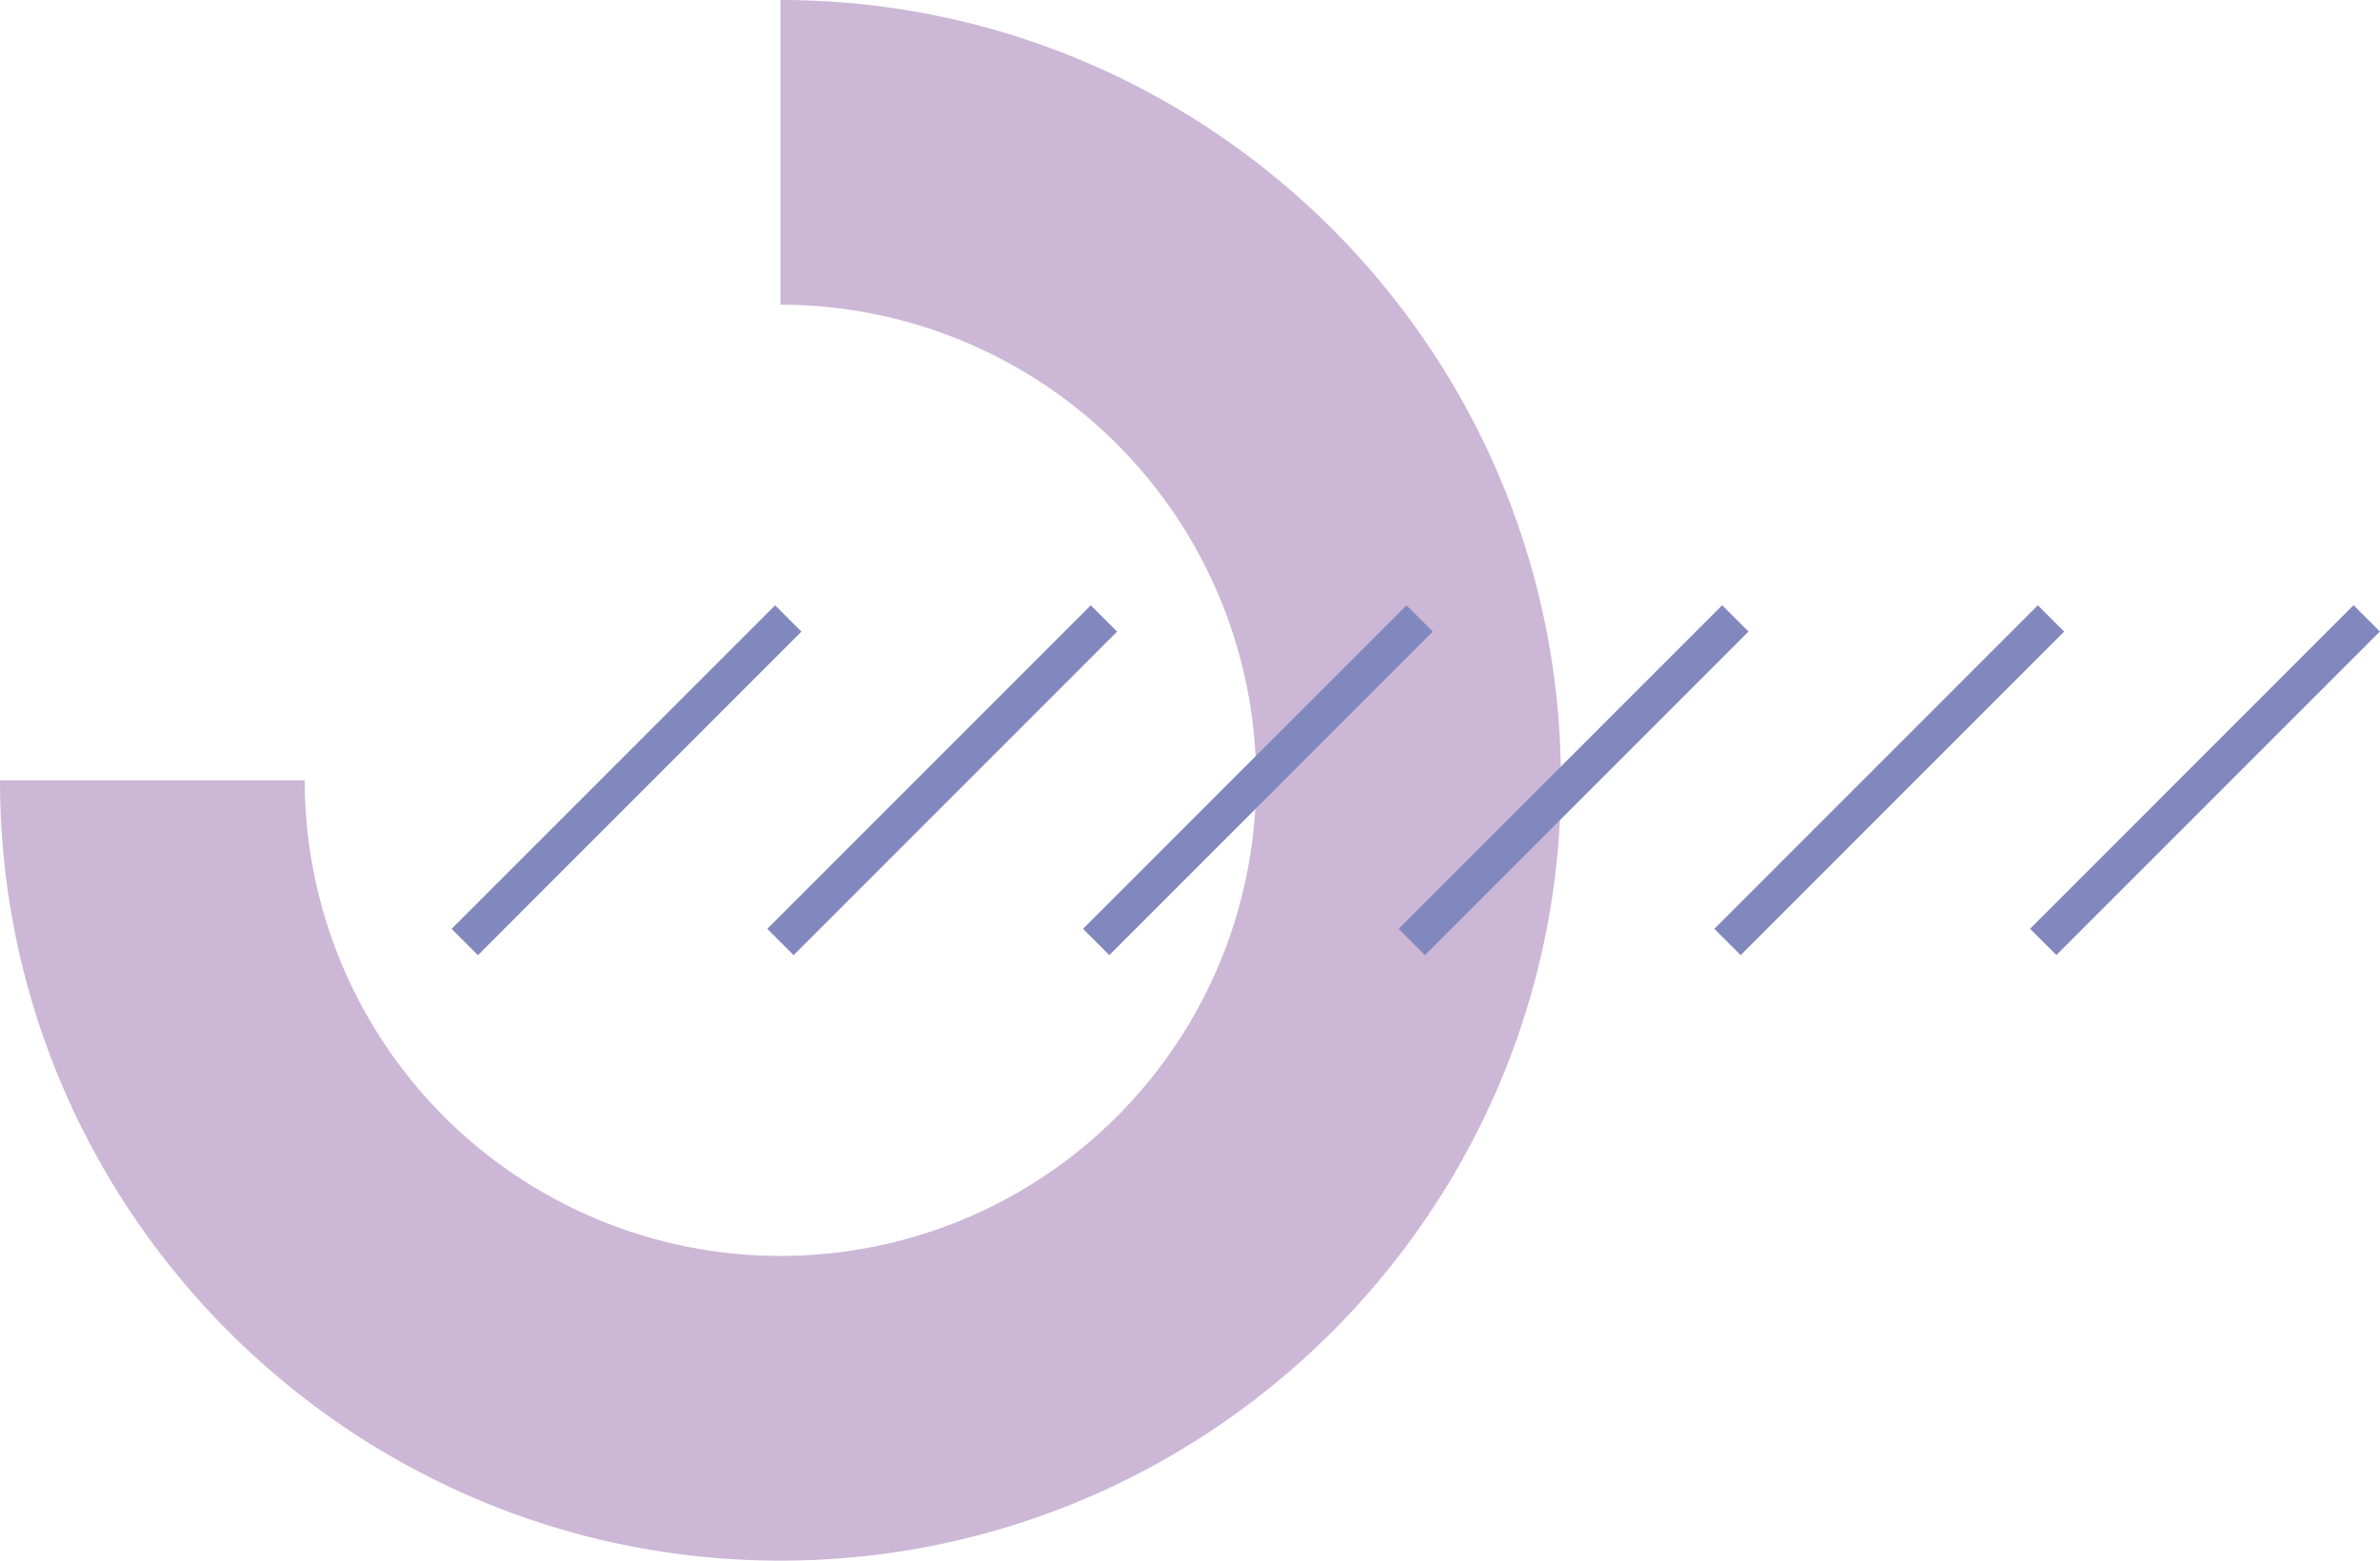   <svg xmlns="http://www.w3.org/2000/svg" viewBox="0 0 451.54 296.14" width="100%" style="vertical-align: middle; max-width: 100%; width: 100%;">
   <g>
    <g>
     <path d="M148.07,296.14C66.42,296.14,0,229.71,0,148.07H57.82a90.25,90.25,0,1,0,90.25-90.25V0c81.64,0,148.07,66.42,148.07,148.07S229.71,296.14,148.07,296.14Z" fill="rgb(204,183,214)">
     </path>
     <rect x="75.46" y="144.54" width="86.81" height="7.06" transform="translate(-69.89 127.44) rotate(-45.01)" fill="rgb(129,136,190)">
     </rect>
     <rect x="135.35" y="144.54" width="86.81" height="7.06" transform="translate(-52.34 169.79) rotate(-45.01)" fill="rgb(129,136,190)">
     </rect>
     <rect x="195.25" y="144.54" width="86.81" height="7.06" transform="translate(-34.79 212.15) rotate(-45.01)" fill="rgb(129,136,190)">
     </rect>
     <rect x="255.15" y="144.54" width="86.81" height="7.06" transform="translate(-17.25 254.51) rotate(-45.01)" fill="rgb(129,136,190)">
     </rect>
     <rect x="315.04" y="144.54" width="86.81" height="7.06" transform="translate(0.3 296.87) rotate(-45.01)" fill="rgb(129,136,190)">
     </rect>
     <rect x="374.94" y="144.54" width="86.81" height="7.06" transform="translate(17.85 339.22) rotate(-45.01)" fill="rgb(129,136,190)">
     </rect>
    </g>
   </g>
  </svg>
